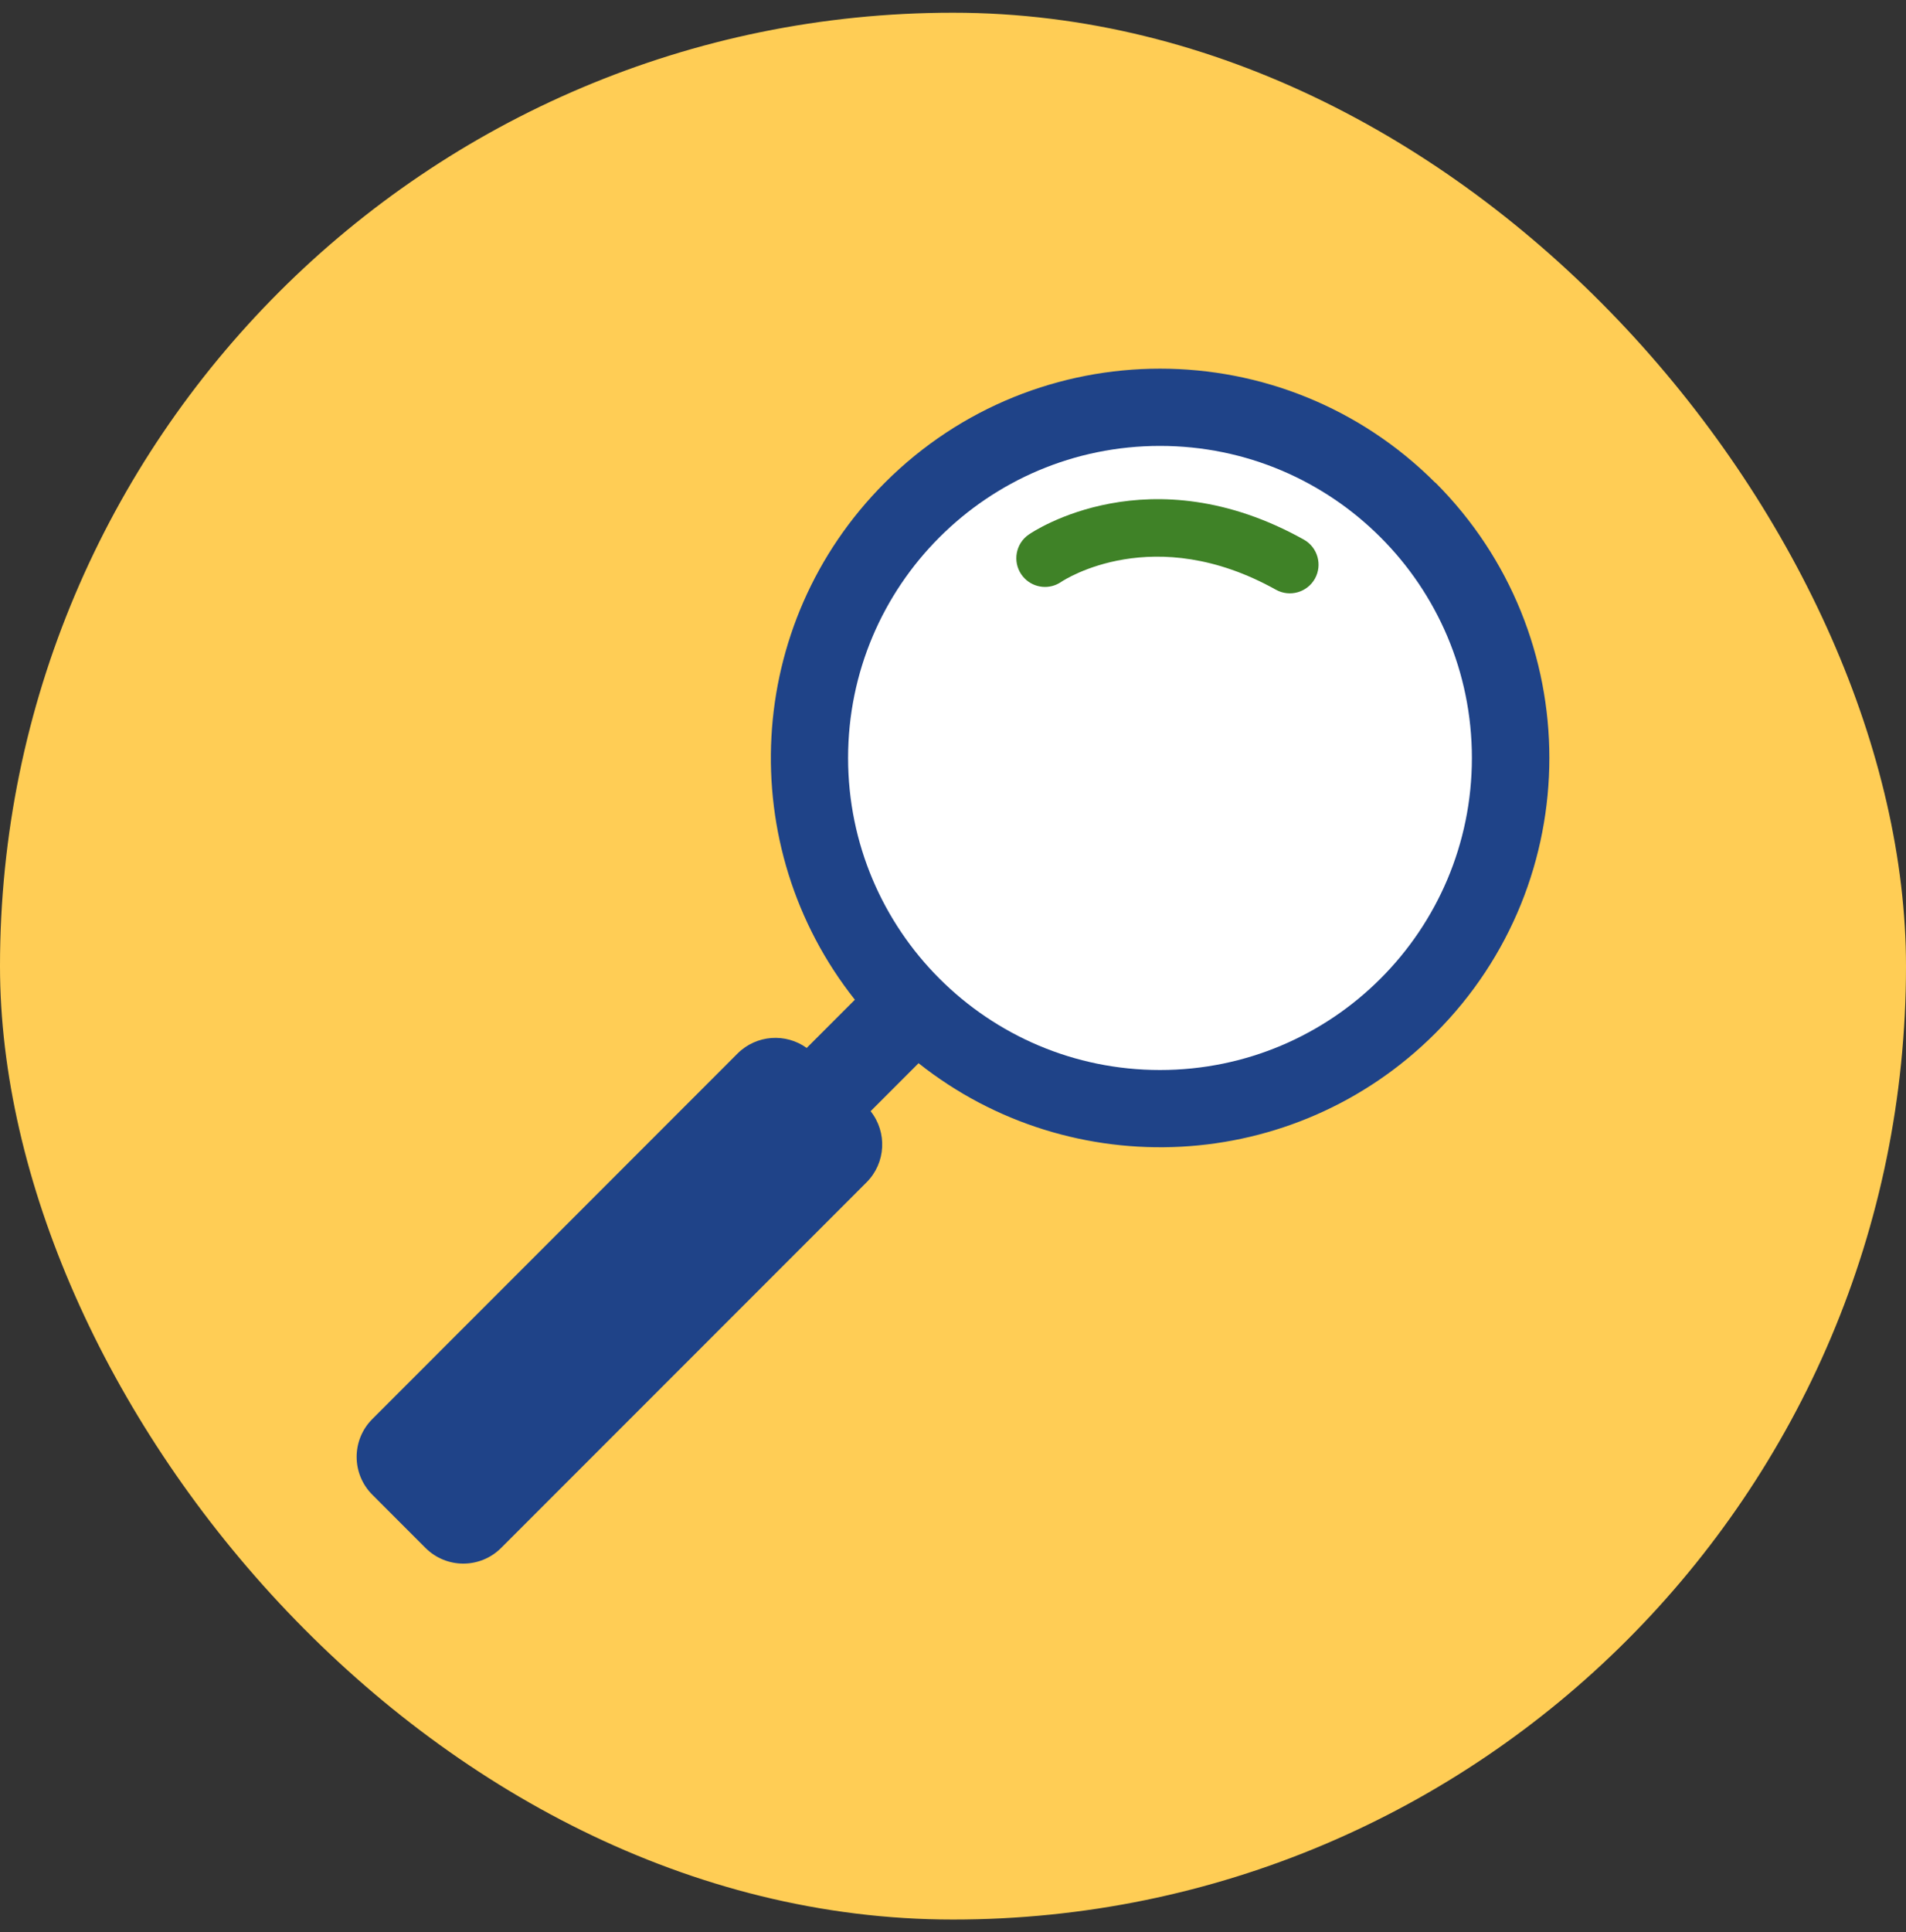 <svg width="75" height="76" viewBox="0 0 75 76" fill="none" xmlns="http://www.w3.org/2000/svg">
<rect x="0" y="0" width="75" height="76" fill="#333333" stroke="none"/>
<rect y="0.5" width="75" height="75" rx="37.5" fill="#FFCD55"/>
<path d="M56.477 18.986C50.496 13.005 40.799 13.005 34.818 18.986C29.26 24.544 28.869 33.31 33.639 39.322L31.743 41.218C30.92 40.626 29.768 40.697 29.024 41.436L14.651 55.814C13.828 56.637 13.828 57.968 14.651 58.791L16.742 60.883C17.566 61.706 18.896 61.706 19.72 60.883L34.097 46.505C34.863 45.739 34.916 44.533 34.258 43.706L36.145 41.819C42.157 46.589 50.923 46.197 56.481 40.639C62.462 34.659 62.462 24.962 56.481 18.981L56.477 18.986Z" fill="#1F4388"/>
<path d="M45.645 42.086C52.423 42.086 57.918 36.591 57.918 29.812C57.918 23.034 52.423 17.539 45.645 17.539C38.867 17.539 33.372 23.034 33.372 29.812C33.372 36.591 38.867 42.086 45.645 42.086Z" fill="white"/>
<path d="M40.323 22.755C40.274 22.706 40.23 22.652 40.19 22.595C39.838 22.083 39.967 21.375 40.483 21.024C40.675 20.89 45.24 17.838 51.306 21.224C51.849 21.527 52.044 22.216 51.742 22.759C51.439 23.302 50.749 23.498 50.206 23.195C45.405 20.517 41.903 22.791 41.756 22.888C41.302 23.2 40.701 23.133 40.323 22.755Z" fill="#3F8227"/>
</svg>
